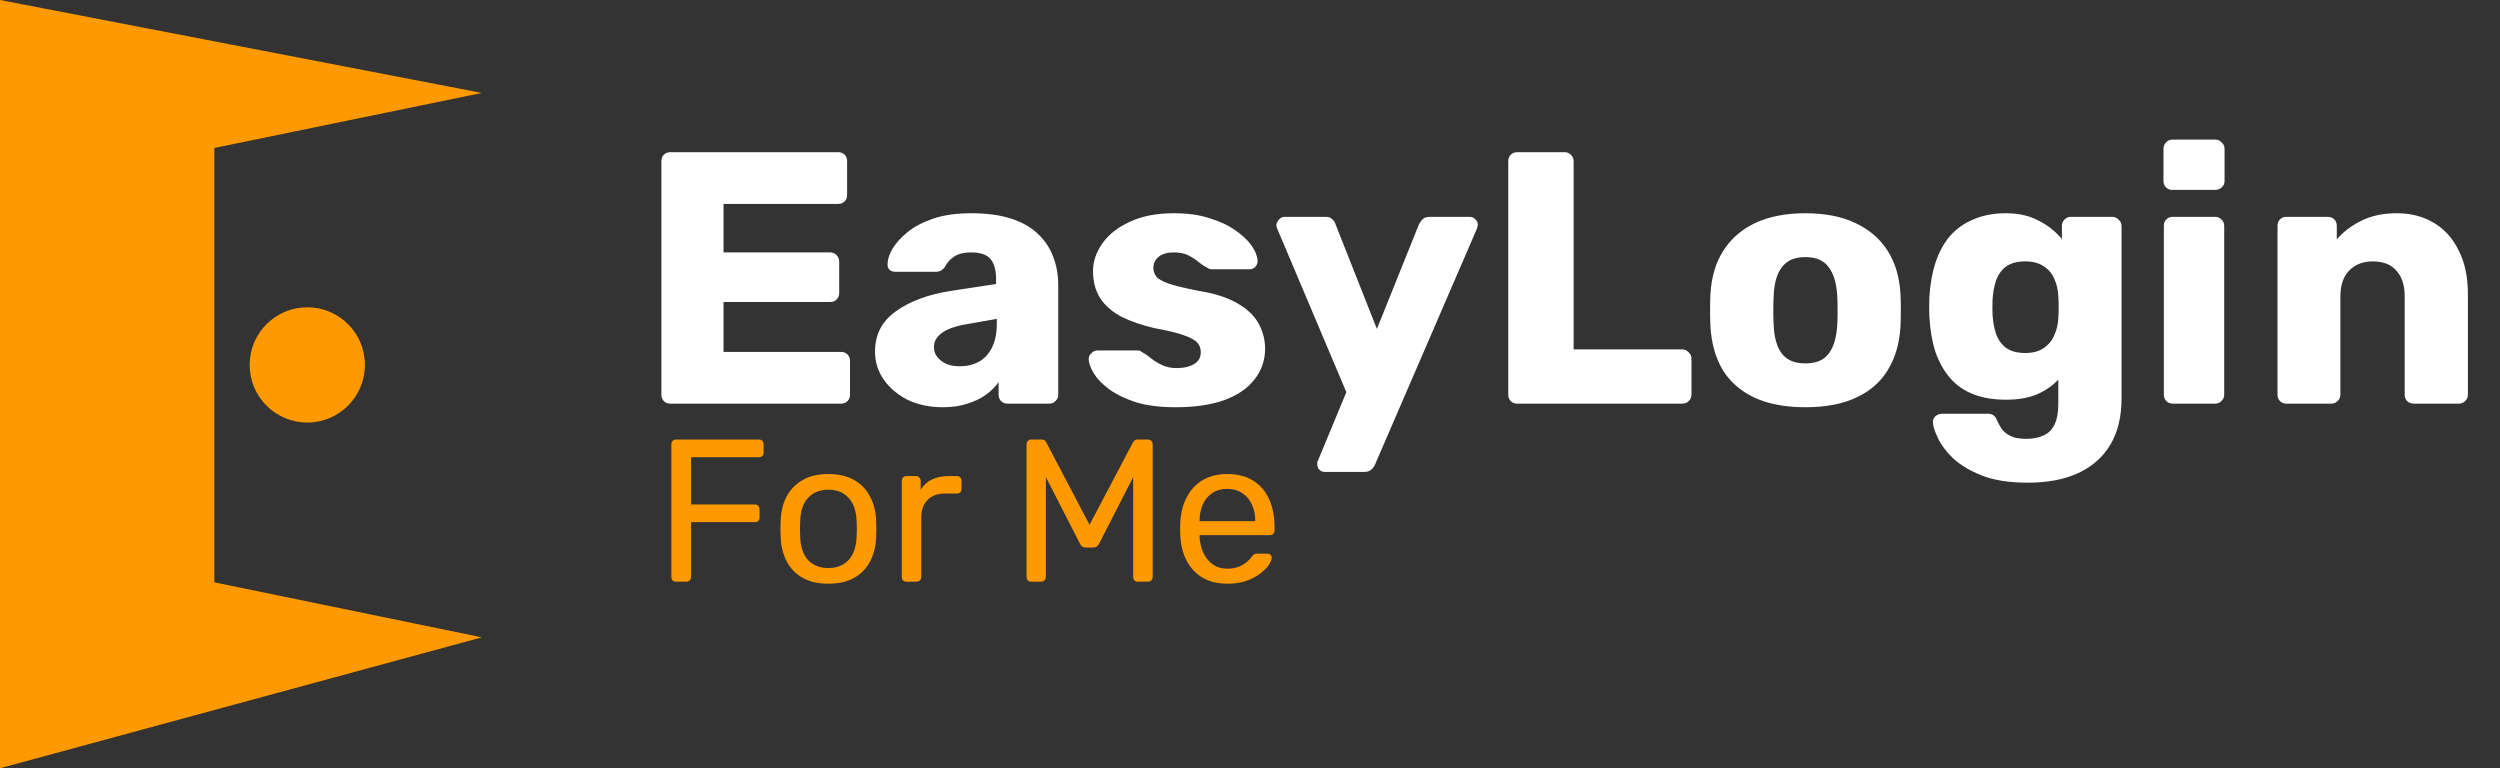 <svg width="192" height="59" viewBox="0 0 192 59" fill="none" xmlns="http://www.w3.org/2000/svg">
<rect x="0" y="0" width="192" height="59" fill="#333333" stroke="none"/>
<path d="M37.002 7.138L0 0V59L37.002 48.948L16.462 44.724V11.363L37.002 7.138Z" fill="#FF9900"/>
<circle cx="23.6" cy="28.025" r="4.425" fill="#FF9900"/>
<path d="M51.484 31C51.282 31 51.116 30.936 50.987 30.807C50.859 30.678 50.794 30.513 50.794 30.31V12.377C50.794 12.175 50.859 12.009 50.987 11.88C51.116 11.752 51.282 11.687 51.484 11.687H64.368C64.571 11.687 64.736 11.752 64.865 11.88C64.994 12.009 65.058 12.175 65.058 12.377V14.97C65.058 15.173 64.994 15.338 64.865 15.467C64.736 15.596 64.571 15.66 64.368 15.66H55.567V19.385H63.761C63.964 19.385 64.129 19.458 64.258 19.605C64.387 19.734 64.451 19.9 64.451 20.102V22.502C64.451 22.686 64.387 22.852 64.258 22.999C64.129 23.128 63.964 23.192 63.761 23.192H55.567V27.027H64.589C64.791 27.027 64.957 27.091 65.086 27.22C65.215 27.349 65.279 27.515 65.279 27.717V30.31C65.279 30.513 65.215 30.678 65.086 30.807C64.957 30.936 64.791 31 64.589 31H51.484ZM72.415 31.276C71.422 31.276 70.53 31.092 69.739 30.724C68.967 30.338 68.351 29.823 67.891 29.179C67.431 28.535 67.201 27.809 67.201 27C67.201 25.694 67.734 24.664 68.801 23.91C69.868 23.137 71.284 22.613 73.05 22.337L76.499 21.813V21.427C76.499 20.764 76.361 20.259 76.085 19.909C75.809 19.56 75.303 19.385 74.567 19.385C74.052 19.385 73.629 19.486 73.298 19.688C72.986 19.891 72.737 20.166 72.553 20.516C72.388 20.755 72.158 20.875 71.864 20.875H68.774C68.571 20.875 68.415 20.82 68.305 20.709C68.194 20.58 68.148 20.433 68.167 20.268C68.167 19.937 68.286 19.56 68.525 19.137C68.783 18.695 69.169 18.263 69.684 17.84C70.199 17.417 70.861 17.067 71.671 16.791C72.48 16.515 73.455 16.378 74.595 16.378C75.791 16.378 76.811 16.515 77.657 16.791C78.504 17.067 79.184 17.454 79.699 17.95C80.233 18.447 80.628 19.035 80.885 19.716C81.143 20.378 81.272 21.114 81.272 21.923V30.31C81.272 30.513 81.198 30.678 81.051 30.807C80.922 30.936 80.766 31 80.582 31H77.382C77.179 31 77.014 30.936 76.885 30.807C76.756 30.678 76.692 30.513 76.692 30.31V29.345C76.453 29.694 76.131 30.016 75.726 30.31C75.322 30.605 74.843 30.834 74.292 31C73.758 31.184 73.133 31.276 72.415 31.276ZM73.712 28.131C74.246 28.131 74.724 28.02 75.147 27.8C75.588 27.561 75.929 27.202 76.168 26.724C76.425 26.227 76.554 25.611 76.554 24.875V24.489L74.209 24.903C73.344 25.05 72.71 25.28 72.305 25.593C71.919 25.887 71.726 26.236 71.726 26.641C71.726 26.953 71.818 27.22 72.002 27.441C72.186 27.662 72.425 27.836 72.719 27.965C73.013 28.076 73.344 28.131 73.712 28.131ZM90.289 31.276C89.094 31.276 88.073 31.147 87.227 30.89C86.399 30.614 85.719 30.283 85.185 29.896C84.67 29.51 84.284 29.115 84.026 28.71C83.769 28.287 83.631 27.928 83.612 27.634C83.594 27.432 83.659 27.266 83.806 27.137C83.953 26.99 84.109 26.917 84.275 26.917H87.42C87.475 26.917 87.521 26.926 87.558 26.944C87.595 26.963 87.65 27 87.723 27.055C87.963 27.183 88.202 27.349 88.441 27.551C88.68 27.735 88.956 27.901 89.268 28.048C89.581 28.195 89.958 28.269 90.4 28.269C90.915 28.269 91.347 28.168 91.696 27.965C92.046 27.763 92.22 27.459 92.22 27.055C92.22 26.76 92.138 26.521 91.972 26.337C91.807 26.135 91.466 25.942 90.951 25.758C90.455 25.574 89.701 25.39 88.689 25.206C87.733 24.985 86.896 24.7 86.178 24.351C85.461 23.983 84.909 23.514 84.523 22.944C84.137 22.355 83.944 21.647 83.944 20.82C83.944 20.084 84.183 19.376 84.661 18.695C85.139 18.015 85.838 17.463 86.758 17.04C87.677 16.598 88.808 16.378 90.151 16.378C91.218 16.378 92.138 16.506 92.91 16.764C93.701 17.003 94.363 17.316 94.897 17.702C95.448 18.088 95.862 18.484 96.138 18.888C96.414 19.293 96.561 19.661 96.58 19.992C96.598 20.176 96.543 20.341 96.414 20.488C96.285 20.617 96.138 20.681 95.973 20.681H93.103C93.03 20.681 92.956 20.672 92.883 20.654C92.809 20.617 92.745 20.58 92.689 20.544C92.469 20.433 92.248 20.286 92.027 20.102C91.807 19.918 91.549 19.753 91.255 19.605C90.96 19.458 90.593 19.385 90.151 19.385C89.655 19.385 89.268 19.495 88.993 19.716C88.717 19.937 88.579 20.222 88.579 20.571C88.579 20.81 88.652 21.031 88.799 21.233C88.965 21.436 89.287 21.62 89.765 21.785C90.262 21.951 91.025 22.135 92.055 22.337C93.324 22.539 94.336 22.87 95.09 23.33C95.844 23.772 96.377 24.296 96.69 24.903C97.003 25.491 97.159 26.117 97.159 26.779C97.159 27.662 96.892 28.443 96.359 29.124C95.844 29.805 95.071 30.338 94.041 30.724C93.011 31.092 91.761 31.276 90.289 31.276ZM101.745 36.242C101.58 36.242 101.442 36.187 101.331 36.077C101.221 35.966 101.166 35.828 101.166 35.663C101.166 35.626 101.166 35.571 101.166 35.497C101.184 35.442 101.212 35.377 101.248 35.304L103.4 30.117L98.103 17.591C98.048 17.463 98.02 17.352 98.02 17.26C98.057 17.095 98.131 16.957 98.241 16.847C98.352 16.718 98.49 16.654 98.655 16.654H101.8C102.039 16.654 102.214 16.718 102.324 16.847C102.453 16.957 102.536 17.086 102.573 17.233L105.746 25.261L108.974 17.233C109.047 17.086 109.139 16.957 109.249 16.847C109.378 16.718 109.562 16.654 109.801 16.654H112.891C113.057 16.654 113.195 16.718 113.305 16.847C113.434 16.957 113.498 17.086 113.498 17.233C113.498 17.325 113.471 17.444 113.415 17.591L105.608 35.663C105.552 35.81 105.46 35.938 105.332 36.049C105.203 36.178 105.019 36.242 104.78 36.242H101.745ZM116.524 31C116.322 31 116.156 30.936 116.028 30.807C115.899 30.678 115.834 30.513 115.834 30.31V12.377C115.834 12.175 115.899 12.009 116.028 11.88C116.156 11.752 116.322 11.687 116.524 11.687H120.166C120.35 11.687 120.506 11.752 120.635 11.88C120.782 12.009 120.856 12.175 120.856 12.377V26.834H129.188C129.39 26.834 129.556 26.908 129.684 27.055C129.832 27.183 129.905 27.349 129.905 27.551V30.31C129.905 30.513 129.832 30.678 129.684 30.807C129.556 30.936 129.39 31 129.188 31H116.524ZM138.645 31.276C137.1 31.276 135.794 31.028 134.728 30.531C133.679 30.034 132.87 29.326 132.3 28.407C131.748 27.468 131.435 26.356 131.362 25.068C131.343 24.7 131.334 24.287 131.334 23.827C131.334 23.349 131.343 22.935 131.362 22.585C131.435 21.279 131.766 20.166 132.355 19.247C132.944 18.327 133.762 17.619 134.81 17.122C135.877 16.626 137.156 16.378 138.645 16.378C140.154 16.378 141.432 16.626 142.48 17.122C143.547 17.619 144.375 18.327 144.963 19.247C145.552 20.166 145.883 21.279 145.957 22.585C145.975 22.935 145.984 23.349 145.984 23.827C145.984 24.287 145.975 24.7 145.957 25.068C145.883 26.356 145.561 27.468 144.991 28.407C144.439 29.326 143.63 30.034 142.563 30.531C141.515 31.028 140.209 31.276 138.645 31.276ZM138.645 27.91C139.473 27.91 140.071 27.662 140.439 27.165C140.825 26.669 141.046 25.924 141.101 24.93C141.119 24.654 141.128 24.287 141.128 23.827C141.128 23.367 141.119 22.999 141.101 22.723C141.046 21.748 140.825 21.013 140.439 20.516C140.071 20.001 139.473 19.744 138.645 19.744C137.836 19.744 137.238 20.001 136.852 20.516C136.466 21.013 136.254 21.748 136.217 22.723C136.199 22.999 136.19 23.367 136.19 23.827C136.19 24.287 136.199 24.654 136.217 24.93C136.254 25.924 136.466 26.669 136.852 27.165C137.238 27.662 137.836 27.91 138.645 27.91ZM155.733 37.07C154.317 37.07 153.14 36.886 152.201 36.518C151.282 36.15 150.546 35.709 149.994 35.194C149.461 34.679 149.075 34.164 148.836 33.649C148.596 33.152 148.468 32.757 148.449 32.462C148.431 32.26 148.495 32.094 148.642 31.966C148.79 31.837 148.964 31.773 149.167 31.773H152.67C152.836 31.773 152.974 31.809 153.084 31.883C153.213 31.975 153.314 32.122 153.388 32.324C153.48 32.527 153.599 32.738 153.746 32.959C153.912 33.18 154.133 33.354 154.409 33.483C154.703 33.63 155.098 33.704 155.595 33.704C156.147 33.704 156.607 33.612 156.974 33.428C157.342 33.262 157.618 32.977 157.802 32.573C157.986 32.186 158.078 31.662 158.078 31V29.151C157.655 29.611 157.112 29.988 156.45 30.283C155.788 30.559 154.988 30.697 154.05 30.697C153.112 30.697 152.284 30.559 151.567 30.283C150.85 30.007 150.252 29.593 149.774 29.041C149.295 28.489 148.918 27.818 148.642 27.027C148.385 26.236 148.229 25.326 148.173 24.296C148.155 23.817 148.155 23.339 148.173 22.861C148.229 21.868 148.385 20.976 148.642 20.185C148.9 19.394 149.268 18.713 149.746 18.143C150.243 17.573 150.85 17.141 151.567 16.847C152.284 16.534 153.112 16.378 154.05 16.378C155.043 16.378 155.889 16.571 156.588 16.957C157.306 17.325 157.894 17.794 158.354 18.364V17.343C158.354 17.159 158.418 17.003 158.547 16.874C158.676 16.727 158.841 16.654 159.044 16.654H162.216C162.419 16.654 162.584 16.727 162.713 16.874C162.86 17.003 162.934 17.159 162.934 17.343V30.614C162.934 32.012 162.649 33.189 162.079 34.145C161.508 35.102 160.69 35.828 159.623 36.325C158.556 36.821 157.26 37.07 155.733 37.07ZM155.54 27.11C156.128 27.11 156.607 26.981 156.974 26.724C157.342 26.466 157.609 26.135 157.775 25.73C157.958 25.326 158.06 24.893 158.078 24.434C158.096 24.231 158.106 23.946 158.106 23.578C158.106 23.211 158.096 22.935 158.078 22.751C158.06 22.273 157.958 21.831 157.775 21.427C157.609 21.022 157.342 20.7 156.974 20.461C156.607 20.203 156.128 20.075 155.54 20.075C154.933 20.075 154.445 20.203 154.078 20.461C153.728 20.718 153.471 21.068 153.305 21.509C153.158 21.951 153.066 22.438 153.029 22.971C153.011 23.376 153.011 23.79 153.029 24.213C153.066 24.746 153.158 25.234 153.305 25.675C153.471 26.117 153.728 26.466 154.078 26.724C154.445 26.981 154.933 27.11 155.54 27.11ZM166.873 31C166.671 31 166.505 30.936 166.377 30.807C166.248 30.678 166.184 30.513 166.184 30.31V17.343C166.184 17.141 166.248 16.975 166.377 16.847C166.505 16.718 166.671 16.654 166.873 16.654H170.129C170.313 16.654 170.469 16.718 170.598 16.847C170.745 16.975 170.819 17.141 170.819 17.343V30.31C170.819 30.513 170.745 30.678 170.598 30.807C170.469 30.936 170.313 31 170.129 31H166.873ZM166.846 14.584C166.643 14.584 166.478 14.52 166.349 14.391C166.22 14.262 166.156 14.097 166.156 13.895V11.439C166.156 11.237 166.22 11.071 166.349 10.942C166.478 10.795 166.643 10.722 166.846 10.722H170.129C170.331 10.722 170.497 10.795 170.625 10.942C170.773 11.071 170.846 11.237 170.846 11.439V13.895C170.846 14.097 170.773 14.262 170.625 14.391C170.497 14.52 170.331 14.584 170.129 14.584H166.846ZM175.603 31C175.4 31 175.235 30.936 175.106 30.807C174.977 30.678 174.913 30.513 174.913 30.31V17.343C174.913 17.141 174.977 16.975 175.106 16.847C175.235 16.718 175.4 16.654 175.603 16.654H178.776C178.978 16.654 179.143 16.718 179.272 16.847C179.401 16.975 179.465 17.141 179.465 17.343V18.392C179.943 17.821 180.569 17.343 181.341 16.957C182.114 16.571 183.024 16.378 184.073 16.378C185.14 16.378 186.078 16.617 186.887 17.095C187.715 17.573 188.358 18.281 188.818 19.219C189.296 20.139 189.535 21.27 189.535 22.613V30.31C189.535 30.513 189.462 30.678 189.315 30.807C189.186 30.936 189.03 31 188.846 31H185.369C185.185 31 185.02 30.936 184.873 30.807C184.744 30.678 184.68 30.513 184.68 30.31V22.778C184.68 21.914 184.468 21.252 184.045 20.792C183.64 20.314 183.034 20.075 182.224 20.075C181.47 20.075 180.863 20.314 180.403 20.792C179.962 21.252 179.741 21.914 179.741 22.778V30.31C179.741 30.513 179.668 30.678 179.52 30.807C179.392 30.936 179.235 31 179.051 31H175.603Z" fill="white"/>
<path d="M51.921 44.672C51.807 44.672 51.718 44.641 51.656 44.578C51.594 44.505 51.562 44.417 51.562 44.313V34.129C51.562 34.014 51.594 33.926 51.656 33.864C51.718 33.791 51.807 33.754 51.921 33.754H58.285C58.399 33.754 58.487 33.791 58.55 33.864C58.612 33.926 58.643 34.014 58.643 34.129V34.752C58.643 34.867 58.612 34.955 58.55 35.018C58.487 35.08 58.399 35.111 58.285 35.111H53.075V38.745H57.973C58.087 38.745 58.175 38.782 58.238 38.854C58.3 38.917 58.331 39.005 58.331 39.12V39.743C58.331 39.847 58.3 39.936 58.238 40.008C58.175 40.071 58.087 40.102 57.973 40.102H53.075V44.313C53.075 44.417 53.039 44.505 52.966 44.578C52.904 44.641 52.815 44.672 52.701 44.672H51.921ZM63.622 44.828C62.832 44.828 62.172 44.677 61.642 44.376C61.111 44.074 60.706 43.658 60.425 43.128C60.144 42.587 59.988 41.974 59.957 41.287C59.947 41.111 59.941 40.887 59.941 40.617C59.941 40.336 59.947 40.112 59.957 39.946C59.988 39.249 60.144 38.636 60.425 38.106C60.716 37.575 61.127 37.16 61.657 36.858C62.187 36.556 62.843 36.406 63.622 36.406C64.402 36.406 65.057 36.556 65.588 36.858C66.118 37.16 66.523 37.575 66.804 38.106C67.095 38.636 67.256 39.249 67.287 39.946C67.298 40.112 67.303 40.336 67.303 40.617C67.303 40.887 67.298 41.111 67.287 41.287C67.256 41.974 67.1 42.587 66.82 43.128C66.539 43.658 66.133 44.074 65.603 44.376C65.073 44.677 64.412 44.828 63.622 44.828ZM63.622 43.627C64.267 43.627 64.782 43.424 65.166 43.019C65.551 42.603 65.759 42 65.79 41.209C65.801 41.053 65.806 40.856 65.806 40.617C65.806 40.378 65.801 40.18 65.79 40.024C65.759 39.234 65.551 38.636 65.166 38.23C64.782 37.815 64.267 37.607 63.622 37.607C62.978 37.607 62.458 37.815 62.063 38.23C61.678 38.636 61.475 39.234 61.454 40.024C61.444 40.18 61.439 40.378 61.439 40.617C61.439 40.856 61.444 41.053 61.454 41.209C61.475 42 61.678 42.603 62.063 43.019C62.458 43.424 62.978 43.627 63.622 43.627ZM69.615 44.672C69.511 44.672 69.422 44.641 69.35 44.578C69.287 44.505 69.256 44.417 69.256 44.313V36.936C69.256 36.832 69.287 36.744 69.35 36.671C69.422 36.598 69.511 36.562 69.615 36.562H70.332C70.436 36.562 70.525 36.598 70.597 36.671C70.67 36.744 70.707 36.832 70.707 36.936V37.622C70.915 37.269 71.2 37.004 71.564 36.827C71.928 36.65 72.365 36.562 72.874 36.562H73.498C73.602 36.562 73.685 36.598 73.748 36.671C73.81 36.733 73.841 36.816 73.841 36.92V37.56C73.841 37.664 73.81 37.747 73.748 37.809C73.685 37.872 73.602 37.903 73.498 37.903H72.562C72.001 37.903 71.559 38.069 71.237 38.402C70.915 38.724 70.753 39.166 70.753 39.728V44.313C70.753 44.417 70.717 44.505 70.644 44.578C70.571 44.641 70.483 44.672 70.379 44.672H69.615ZM79.2 44.672C79.096 44.672 79.007 44.641 78.935 44.578C78.872 44.505 78.841 44.417 78.841 44.313V34.129C78.841 34.014 78.872 33.926 78.935 33.864C79.007 33.791 79.096 33.754 79.2 33.754H79.98C80.104 33.754 80.198 33.785 80.26 33.848C80.323 33.91 80.359 33.962 80.37 34.004L83.676 40.305L86.998 34.004C87.019 33.962 87.055 33.91 87.107 33.848C87.17 33.785 87.263 33.754 87.388 33.754H88.152C88.266 33.754 88.355 33.791 88.417 33.864C88.49 33.926 88.526 34.014 88.526 34.129V44.313C88.526 44.417 88.49 44.505 88.417 44.578C88.355 44.641 88.266 44.672 88.152 44.672H87.388C87.284 44.672 87.195 44.641 87.123 44.578C87.06 44.505 87.029 44.417 87.029 44.313V36.64L84.425 41.724C84.383 41.828 84.321 41.911 84.237 41.974C84.154 42.026 84.05 42.052 83.925 42.052H83.442C83.307 42.052 83.198 42.026 83.115 41.974C83.042 41.911 82.979 41.828 82.927 41.724L80.323 36.64V44.313C80.323 44.417 80.286 44.505 80.213 44.578C80.151 44.641 80.068 44.672 79.964 44.672H79.2ZM94.249 44.828C93.178 44.828 92.326 44.5 91.692 43.845C91.057 43.18 90.709 42.275 90.647 41.132C90.636 40.996 90.631 40.825 90.631 40.617C90.631 40.398 90.636 40.222 90.647 40.087C90.688 39.348 90.86 38.704 91.161 38.153C91.463 37.591 91.874 37.16 92.394 36.858C92.924 36.556 93.543 36.406 94.249 36.406C95.04 36.406 95.7 36.572 96.23 36.905C96.771 37.238 97.182 37.711 97.462 38.324C97.743 38.938 97.883 39.655 97.883 40.476V40.742C97.883 40.856 97.847 40.944 97.774 41.007C97.712 41.069 97.629 41.1 97.525 41.1H92.128C92.128 41.111 92.128 41.132 92.128 41.163C92.128 41.194 92.128 41.22 92.128 41.241C92.149 41.667 92.243 42.067 92.409 42.442C92.576 42.806 92.815 43.102 93.127 43.331C93.439 43.559 93.813 43.674 94.249 43.674C94.624 43.674 94.936 43.617 95.185 43.502C95.435 43.388 95.638 43.263 95.793 43.128C95.95 42.982 96.053 42.873 96.106 42.8C96.199 42.665 96.272 42.587 96.324 42.566C96.376 42.535 96.459 42.52 96.573 42.52H97.322C97.426 42.52 97.509 42.551 97.572 42.613C97.644 42.665 97.675 42.743 97.665 42.847C97.655 43.003 97.572 43.195 97.416 43.424C97.26 43.642 97.036 43.861 96.745 44.079C96.454 44.298 96.1 44.48 95.684 44.625C95.269 44.76 94.79 44.828 94.249 44.828ZM92.128 40.024H96.402V39.977C96.402 39.509 96.313 39.093 96.137 38.73C95.97 38.366 95.726 38.08 95.404 37.872C95.081 37.654 94.697 37.544 94.249 37.544C93.802 37.544 93.418 37.654 93.095 37.872C92.783 38.08 92.544 38.366 92.378 38.73C92.212 39.093 92.128 39.509 92.128 39.977V40.024Z" fill="#FF9900"/>
</svg>
